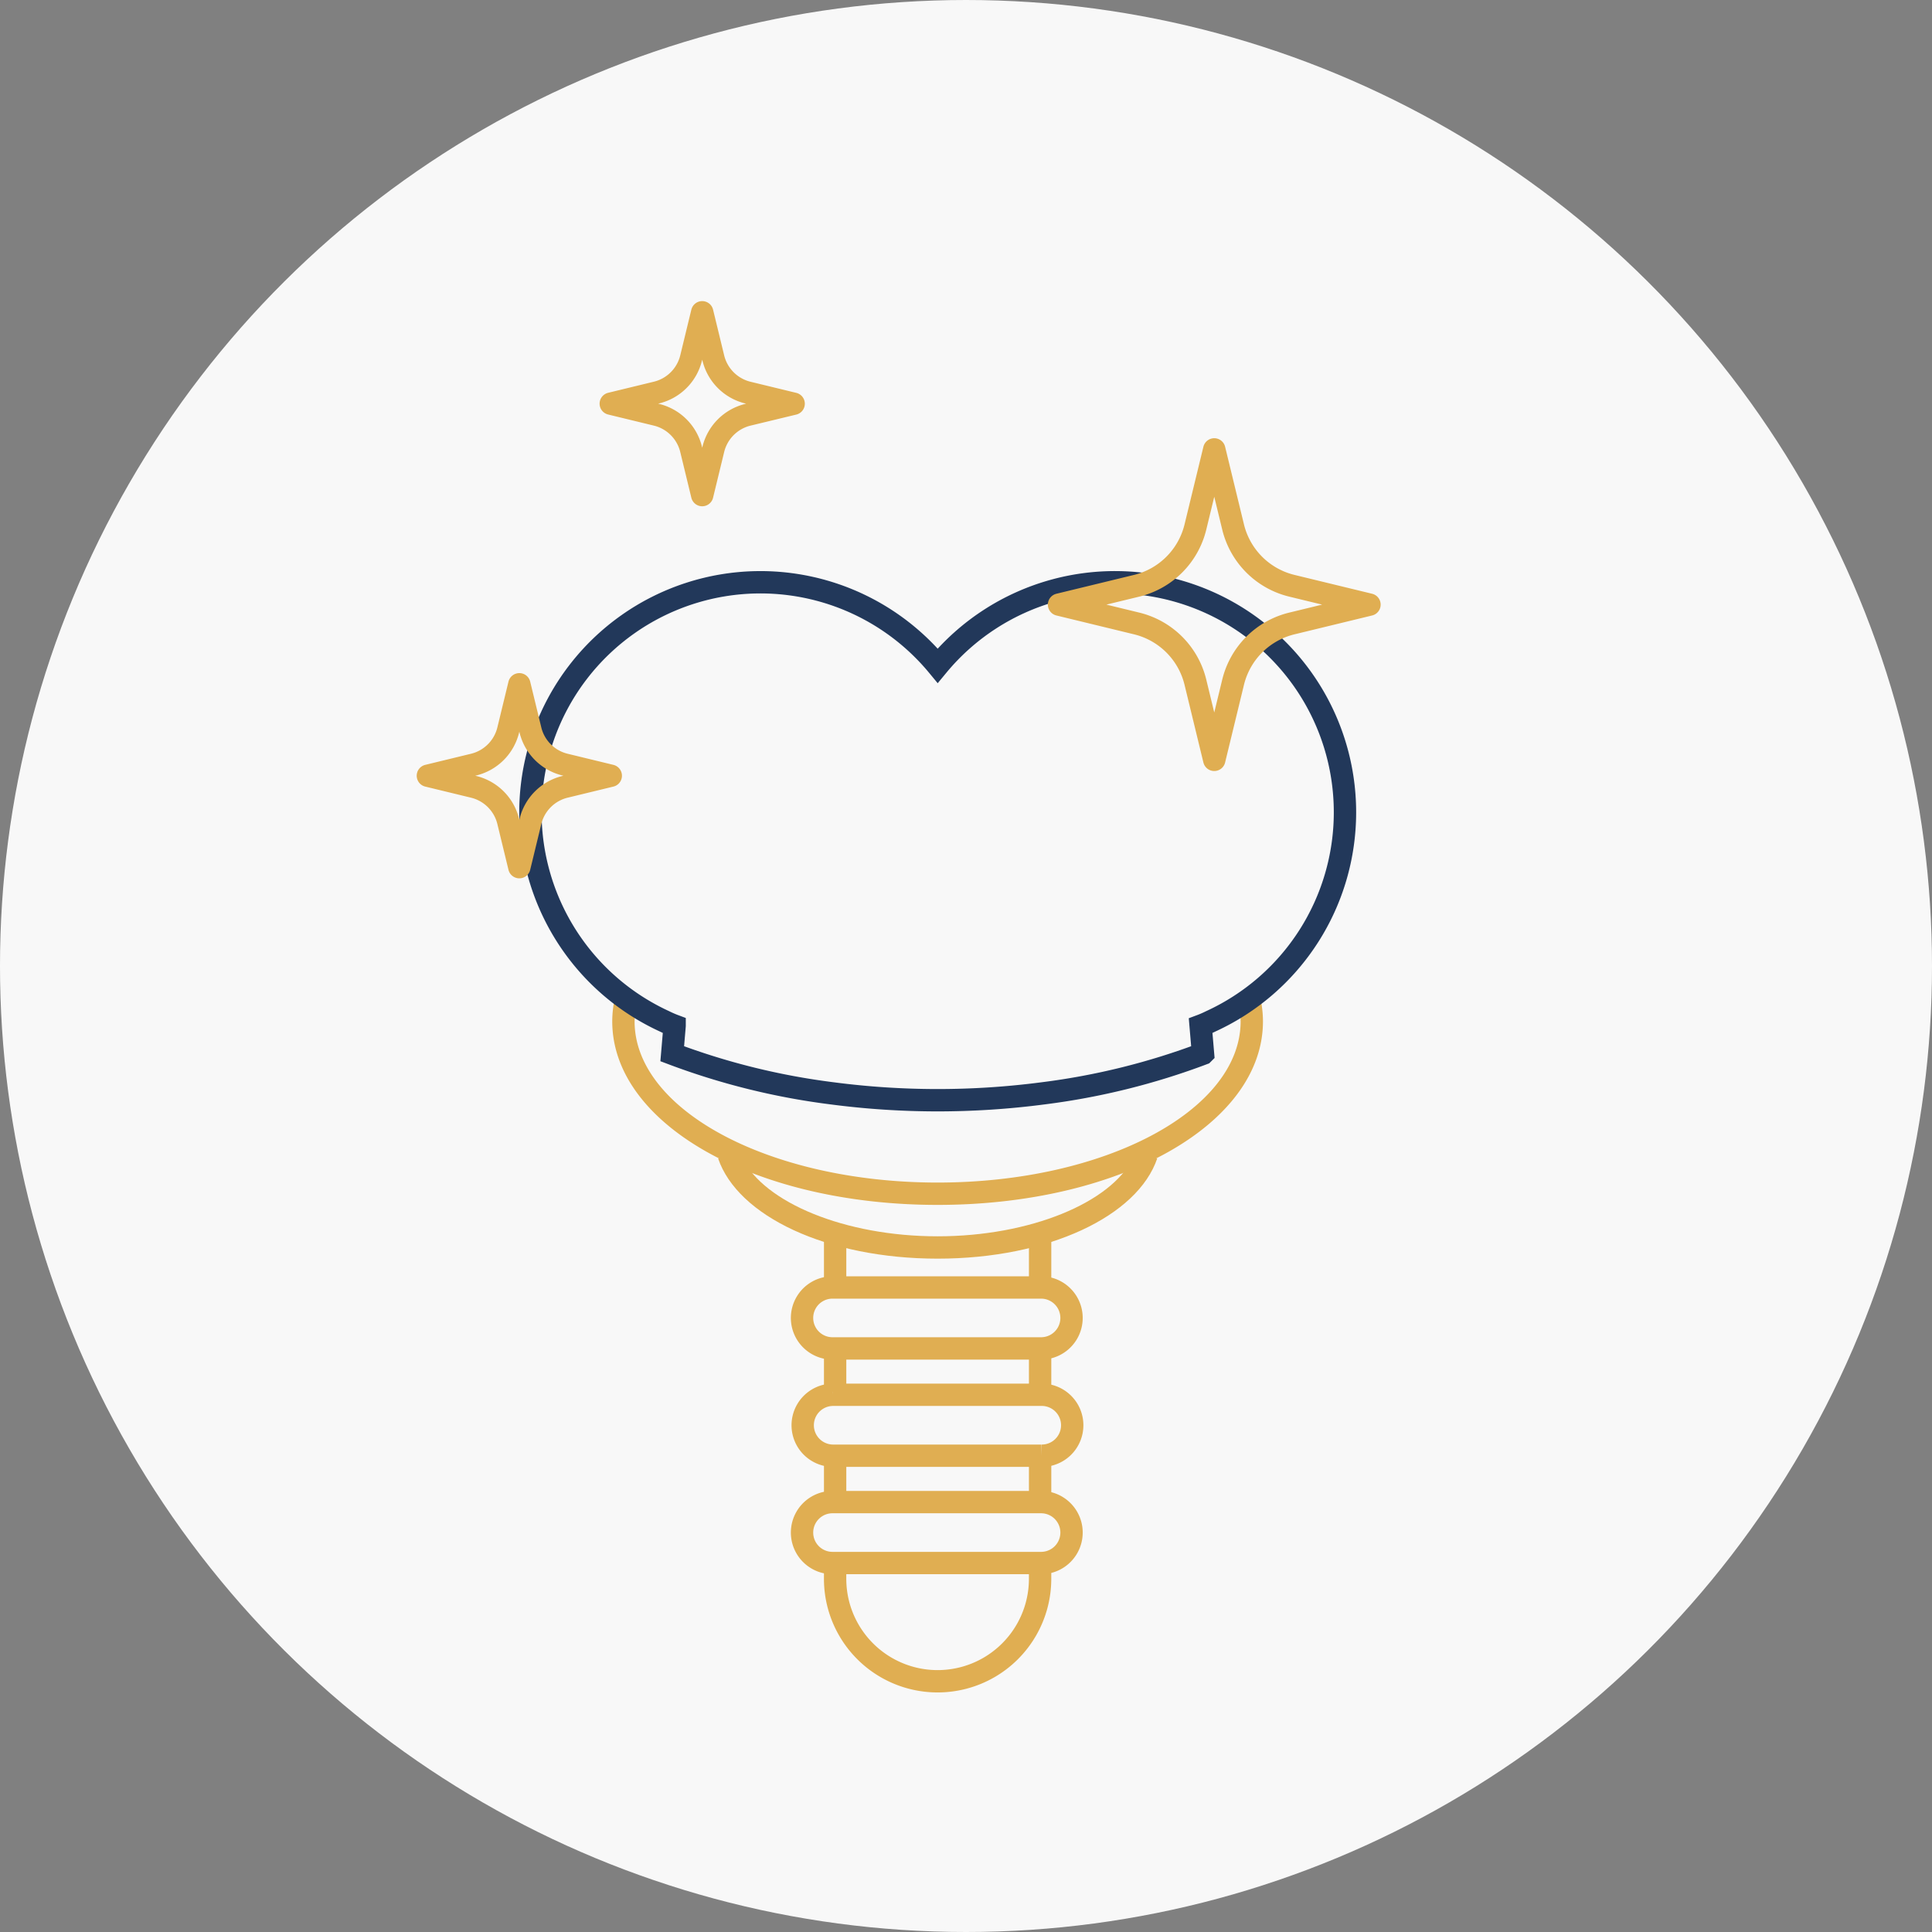 <?xml version="1.0" encoding="UTF-8"?> <svg xmlns="http://www.w3.org/2000/svg" width="129.692" height="129.692" viewBox="0 0 129.692 129.692"><rect x="0" y="0" width="129.692" height="129.692" fill="#808080" stroke="none"/><g id="Group_3916" data-name="Group 3916" transform="translate(-1042.261 -299.75)"><circle id="Ellipse_34" data-name="Ellipse 34" cx="64.846" cy="64.846" r="64.846" transform="translate(1042.261 429.442) rotate(-90)" fill="#f8f8f8"></circle><rect id="Rectangle_3705" data-name="Rectangle 3705" width="1.5" height="3.228" transform="translate(1111.332 383.004)" fill="#e0ae52"></rect><rect id="Rectangle_3706" data-name="Rectangle 3706" width="1.5" height="3.228" transform="translate(1097.572 383.004)" fill="#e0ae52"></rect><rect id="Rectangle_3707" data-name="Rectangle 3707" width="1.5" height="3.082" transform="translate(1111.332 390.096)" fill="#e0ae52"></rect><rect id="Rectangle_3708" data-name="Rectangle 3708" width="1.5" height="3.033" transform="translate(1111.332 397.775)" fill="#e0ae52"></rect><rect id="Rectangle_3709" data-name="Rectangle 3709" width="1.5" height="3.033" transform="translate(1097.572 397.775)" fill="#e0ae52"></rect><path id="Path_2342" data-name="Path 2342" d="M730.331,105.915v.814a6.13,6.13,0,0,1-12.26,0v-.814h-1.5v.814a7.63,7.63,0,0,0,15.26,0v-.814Z" transform="translate(381 299.002)" fill="#e0ae52"></path><rect id="Rectangle_3710" data-name="Rectangle 3710" width="1.5" height="3.082" transform="translate(1097.572 390.096)" fill="#e0ae52"></rect><path id="Path_2343" data-name="Path 2343" d="M731.146,87.174h-14a2.045,2.045,0,0,0,0,4.091h14a2.045,2.045,0,1,0,0-4.091Z" transform="translate(381 299.002)" fill="none" stroke="#e0ae52" stroke-miterlimit="10" stroke-width="1.5"></path><path id="Path_2344" data-name="Path 2344" d="M731.146,94.377h-14a2.046,2.046,0,0,0,0,4.091h14a2.046,2.046,0,1,0,0-4.091Z" transform="translate(381 299.002)" fill="none" stroke="#e0ae52" stroke-miterlimit="10" stroke-width="1.5"></path><path id="Path_2345" data-name="Path 2345" d="M731.146,101.581h-14a2.045,2.045,0,0,0,0,4.091h14a2.045,2.045,0,1,0,0-4.091Z" transform="translate(381 299.002)" fill="none" stroke="#e0ae52" stroke-miterlimit="10" stroke-width="1.5"></path><path id="Path_2346" data-name="Path 2346" d="M737.306,78.507c-1.475,2.961-6.871,5.232-13.105,5.232s-11.629-2.271-13.1-5.232h-1.636c1.315,3.881,7.315,6.732,14.739,6.732s13.426-2.851,14.741-6.732Z" transform="translate(381 299.002)" fill="#e0ae52"></path><path id="Path_2347" data-name="Path 2347" d="M744.363,67.942a5.921,5.921,0,0,1,.179,1.365c0,5.978-9.107,10.824-20.341,10.824S703.86,75.285,703.86,69.307a5.869,5.869,0,0,1,.18-1.365h-1.546a7.392,7.392,0,0,0-.134,1.365c0,6.911,9.594,12.324,21.841,12.324s21.841-5.413,21.841-12.324a7.4,7.4,0,0,0-.134-1.365Z" transform="translate(381 299.002)" fill="#e0ae52"></path><path id="Path_2348" data-name="Path 2348" d="M751.547,55.274a15.433,15.433,0,0,1-9,14.03,7.172,7.172,0,0,1-.69.3l.16,1.88a47,47,0,0,1-10.75,2.66,54.485,54.485,0,0,1-14.13,0,47,47,0,0,1-10.75-2.66l.16-1.88a7.178,7.178,0,0,1-.69-.3,15.441,15.441,0,1,1,18.35-23.87,15.441,15.441,0,0,1,27.34,9.84Z" transform="translate(381 299.002)" fill="none" stroke="#22385a" stroke-miterlimit="10" stroke-width="1.5"></path><path id="Path_2349" data-name="Path 2349" d="M753.192,41.335l-5.21-1.265a5.359,5.359,0,0,1-3.945-3.945l-1.265-5.21-1.265,5.21a5.359,5.359,0,0,1-3.945,3.945l-5.21,1.265,5.21,1.265a5.359,5.359,0,0,1,3.945,3.945l1.265,5.21,1.265-5.21a5.359,5.359,0,0,1,3.945-3.945Z" transform="translate(381 299.002)" fill="none" stroke="#e0ae52" stroke-linecap="round" stroke-linejoin="round" stroke-width="1.5"></path><path id="Path_2350" data-name="Path 2350" d="M702.261,52.821l-3.069-.745a3.156,3.156,0,0,1-2.324-2.324l-.745-3.069-.745,3.069a3.158,3.158,0,0,1-2.325,2.324l-3.069.745,3.069.745a3.16,3.16,0,0,1,2.325,2.324l.745,3.069.745-3.069a3.157,3.157,0,0,1,2.324-2.324Z" transform="translate(381 299.002)" fill="none" stroke="#e0ae52" stroke-linecap="round" stroke-linejoin="round" stroke-width="1.5"></path><path id="Path_2351" data-name="Path 2351" d="M714.537,27.849l-3.069-.745a3.16,3.16,0,0,1-2.324-2.324l-.745-3.069-.745,3.069A3.16,3.16,0,0,1,705.33,27.1l-3.069.745,3.069.745a3.16,3.16,0,0,1,2.324,2.324l.745,3.069.745-3.069a3.16,3.16,0,0,1,2.324-2.324Z" transform="translate(381 299.002)" fill="none" stroke="#e0ae52" stroke-linecap="round" stroke-linejoin="round" stroke-width="1.5"></path></g></svg> 